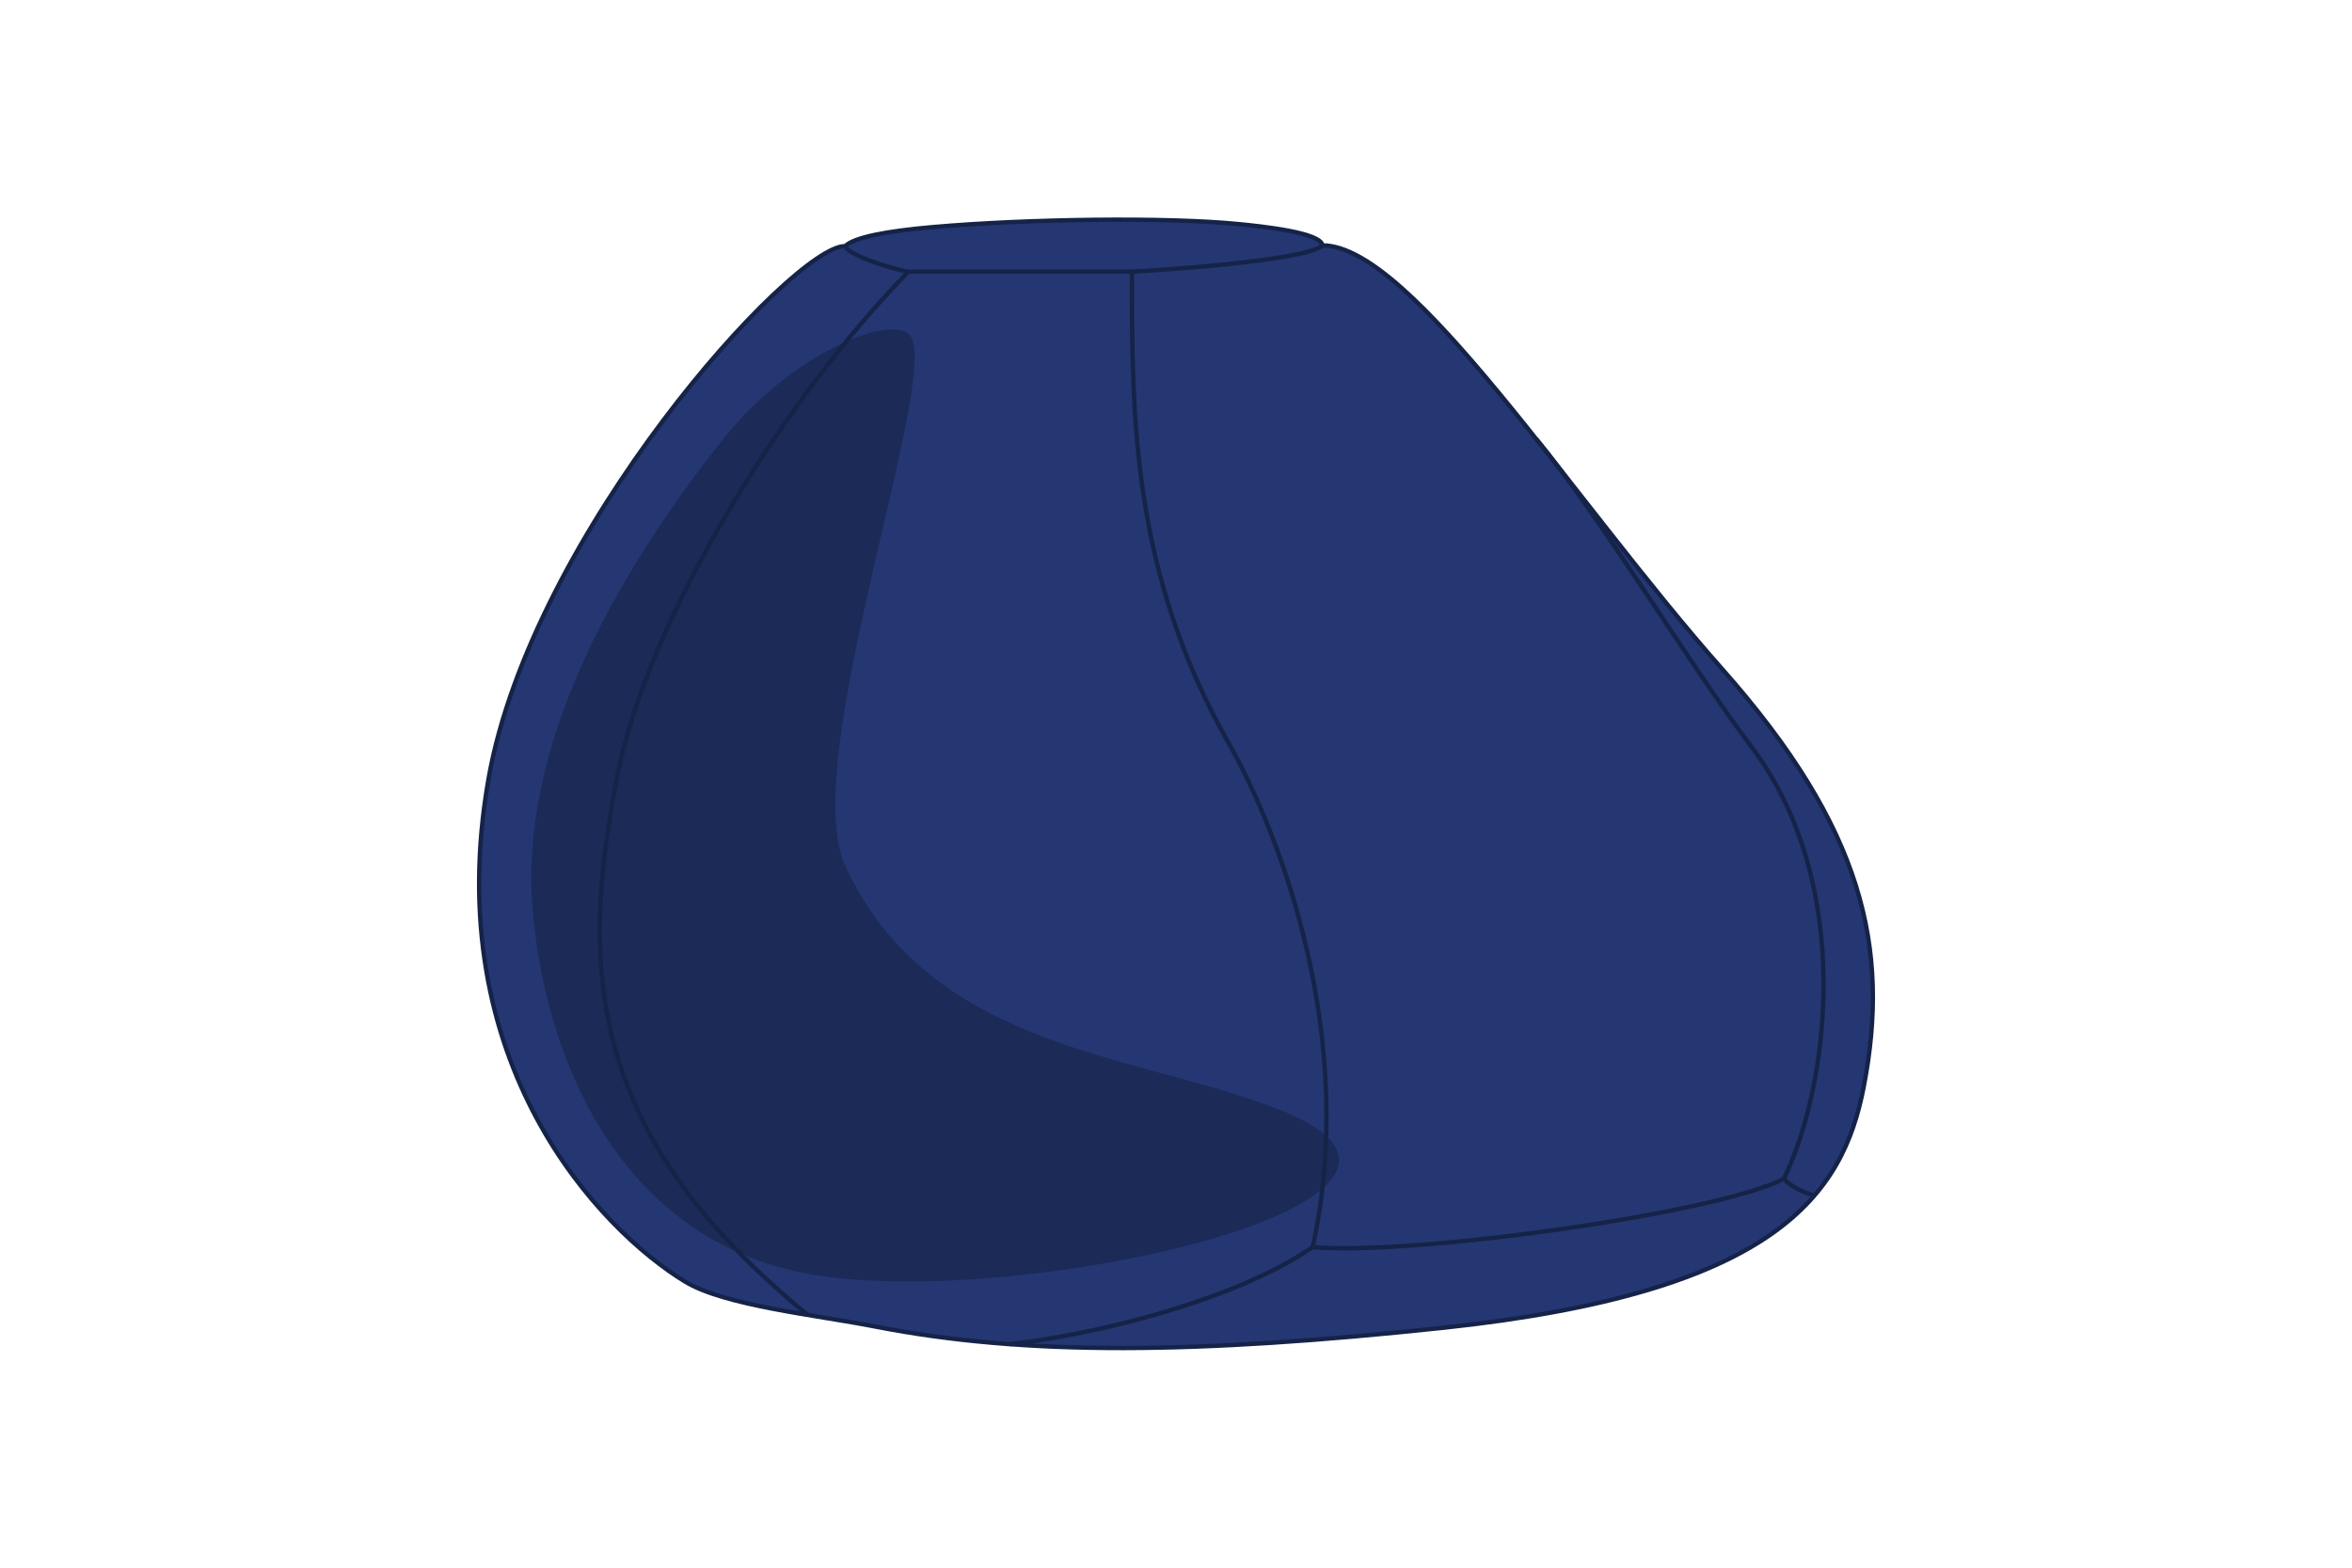 <?xml version="1.0" encoding="UTF-8"?>
<svg id="Layer_1" data-name="Layer 1" xmlns="http://www.w3.org/2000/svg" width="1080" height="720" viewBox="0 0 1080 720">
  <path d="M401.83,609.24c69.24,13.54,147.85,12.6,260.9.57,152.55-16.23,183.45-60.72,193.07-110.67,12.32-64.02-.47-119.07-64.95-191.81-68.58-77.35-142.57-194.64-183.62-194.64-.6-5.89-27.64-8.73-39.06-9.83-33.21-3.18-95.53-2.39-139.69,1.42-21.27,1.83-36.4,4.74-40.35,8.75-24.08-.34-143.94,131.91-163.79,244.61-23.11,131.2,51.88,207.59,90.13,230.91,18.23,11.11,60.25,15.38,87.37,20.69Z" style="fill: #243772; stroke-width: 0px;"/>
  <g style="opacity: .24;">
    <path d="M374.63,585.64c-85.63-13.7-122.7-92.2-129.82-164.98-7.59-77.61,38.35-156.98,86.29-217.81,32.19-40.85,76.37-57.68,86.06-49.58,17.23,14.39-51.4,195.84-29.03,244.38,39.73,86.22,137.48,86.43,201.45,112.87,98.87,40.86-117.88,90.65-214.95,75.12Z" style="fill: #000; stroke-width: 0px;"/>
  </g>
  <g>
    <path d="M401.83,609.24c69.24,13.54,147.85,12.6,260.9.57,152.55-16.23,183.45-60.72,193.07-110.67,12.32-64.02-.47-119.07-64.95-191.81-68.58-77.35-142.57-194.64-183.62-194.64-.6-5.89-27.64-8.73-39.06-9.83-33.21-3.18-95.53-2.39-139.69,1.42-21.27,1.83-36.4,4.74-40.35,8.75-24.08-.34-143.94,131.91-163.79,244.61-23.11,131.2,51.88,207.59,90.13,230.91,18.23,11.11,60.25,15.38,87.37,20.69Z" style="fill: none; stroke: #152348; stroke-linejoin: round; stroke-width: 2px;"/>
    <path d="M463.77,617.35c49.1-5.78,107.96-23.08,139-44.62,44.33,4.07,184.52-15.11,216.3-31.29,5.62,5.64,14.09,7.65,14.09,7.65" style="fill: none; stroke: #152348; stroke-linejoin: round; stroke-width: 2px;"/>
    <path d="M602.77,572.73c20.61-94.01-13.62-187.32-38.61-231.46-44.59-78.75-44.39-150.22-44.39-216.53" style="fill: none; stroke: #152348; stroke-linejoin: round; stroke-width: 2px;"/>
    <path d="M819.07,541.45c20.66-42.05,32.98-135.16-14.89-198.57-28.51-37.75-69.44-105.93-98.88-141.38" style="fill: none; stroke: #152348; stroke-linejoin: round; stroke-width: 2px;"/>
    <path d="M370.91,603.94c-101.86-83.37-104.85-159.51-87.24-248.56,13.9-70.28,75.48-171.7,133.5-230.63" style="fill: none; stroke: #152348; stroke-linejoin: round; stroke-width: 2px;"/>
    <path d="M607.22,112.69c-7.09,7.41-84.8,12.06-87.45,12.06-3.64,0-100.17-.02-102.61,0-2.56.02-27.36-6.83-29.03-11.72" style="fill: none; stroke: #152348; stroke-linejoin: round; stroke-width: 2px;"/>
  </g>
</svg>
